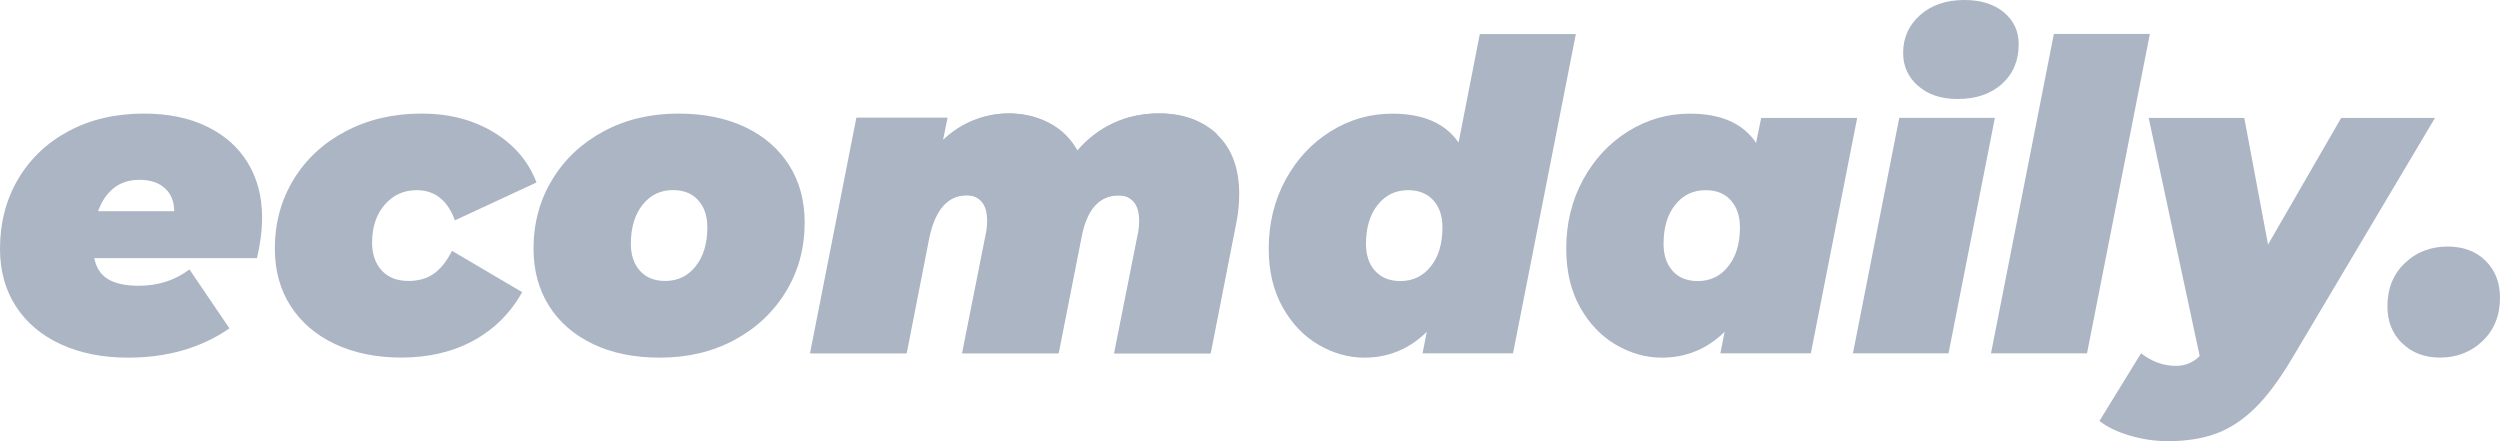 <svg width="102" height="18" viewBox="0 0 102 18" fill="none" xmlns="http://www.w3.org/2000/svg">
<path d="M10.484 10.533H3.846C3.926 10.93 4.115 11.22 4.417 11.395C4.719 11.571 5.133 11.659 5.666 11.659C6.452 11.659 7.139 11.437 7.73 10.992L9.361 13.398C8.205 14.195 6.825 14.592 5.217 14.592C4.189 14.592 3.278 14.41 2.488 14.049C1.695 13.685 1.085 13.171 0.652 12.504C0.218 11.837 0 11.054 0 10.15C0 9.096 0.244 8.15 0.735 7.314C1.226 6.478 1.916 5.821 2.806 5.346C3.695 4.872 4.719 4.634 5.875 4.634C6.87 4.634 7.73 4.813 8.459 5.171C9.188 5.528 9.743 6.026 10.122 6.663C10.504 7.301 10.693 8.036 10.693 8.868C10.693 9.395 10.623 9.951 10.484 10.537V10.533ZM4.636 7.678C4.353 7.906 4.141 8.221 4.003 8.618H7.107C7.107 8.221 6.979 7.906 6.725 7.678C6.472 7.45 6.131 7.337 5.701 7.337C5.271 7.337 4.918 7.45 4.636 7.678Z" fill="#ACB5C4"/>
<path d="M13.666 14.036C12.886 13.668 12.282 13.148 11.855 12.481C11.428 11.815 11.213 11.034 11.213 10.146C11.213 9.106 11.467 8.166 11.977 7.327C12.484 6.491 13.197 5.831 14.109 5.353C15.02 4.875 16.051 4.634 17.194 4.634C18.337 4.634 19.293 4.888 20.131 5.389C20.969 5.893 21.556 6.576 21.89 7.444L18.561 8.989C18.259 8.169 17.739 7.759 17.001 7.759C16.468 7.759 16.035 7.958 15.691 8.358C15.351 8.754 15.181 9.272 15.181 9.902C15.181 10.371 15.312 10.748 15.573 11.034C15.833 11.32 16.199 11.463 16.674 11.463C17.065 11.463 17.406 11.366 17.688 11.174C17.971 10.982 18.221 10.667 18.442 10.234L21.303 11.919C20.828 12.774 20.166 13.431 19.319 13.896C18.468 14.358 17.489 14.589 16.381 14.589C15.351 14.589 14.449 14.403 13.669 14.036H13.666Z" fill="#ACB5C4"/>
<path d="M24.195 14.036C23.422 13.668 22.821 13.148 22.401 12.481C21.98 11.815 21.768 11.034 21.768 10.146C21.768 9.106 22.022 8.166 22.532 7.327C23.039 6.491 23.742 5.831 24.638 5.353C25.534 4.872 26.548 4.634 27.681 4.634C28.721 4.634 29.63 4.82 30.404 5.187C31.177 5.554 31.774 6.075 32.198 6.741C32.619 7.408 32.831 8.189 32.831 9.076C32.831 10.12 32.577 11.057 32.066 11.896C31.559 12.732 30.856 13.392 29.961 13.873C29.065 14.354 28.05 14.592 26.917 14.592C25.877 14.592 24.969 14.406 24.195 14.039V14.036ZM28.381 10.865C28.699 10.468 28.86 9.935 28.86 9.268C28.86 8.813 28.734 8.446 28.487 8.169C28.24 7.893 27.893 7.756 27.457 7.756C26.949 7.756 26.535 7.954 26.218 8.354C25.9 8.751 25.739 9.285 25.739 9.951C25.739 10.406 25.864 10.774 26.112 11.05C26.359 11.327 26.702 11.463 27.142 11.463C27.649 11.463 28.063 11.265 28.381 10.865Z" fill="#ACB5C4"/>
<path d="M49.652 5.486C50.258 6.055 50.56 6.865 50.56 7.919C50.56 8.315 50.519 8.715 50.438 9.112L49.398 14.416H45.482L46.435 9.623C46.48 9.424 46.506 9.226 46.506 9.024C46.506 8.673 46.432 8.41 46.281 8.234C46.13 8.059 45.922 7.971 45.658 7.971C44.862 7.971 44.352 8.533 44.133 9.655L43.196 14.413H39.28L40.233 9.62C40.278 9.421 40.304 9.223 40.304 9.021C40.304 8.67 40.23 8.406 40.079 8.231C39.928 8.055 39.719 7.967 39.456 7.967C38.67 7.967 38.156 8.553 37.912 9.724L36.994 14.413H33.078L34.968 4.806H38.66L38.471 5.737C38.862 5.363 39.293 5.083 39.755 4.901C40.217 4.719 40.692 4.628 41.177 4.628C41.768 4.628 42.31 4.758 42.808 5.015C43.305 5.272 43.691 5.652 43.97 6.156C44.387 5.665 44.878 5.288 45.443 5.024C46.008 4.761 46.628 4.628 47.299 4.628C48.268 4.628 49.058 4.911 49.665 5.48L49.652 5.486Z" fill="#ACB5C4"/>
<path d="M49.623 5.486C50.23 6.055 50.531 6.865 50.531 7.919C50.531 8.315 50.489 8.715 50.409 9.112L49.369 14.416H45.453L46.406 9.623C46.451 9.424 46.477 9.226 46.477 9.024C46.477 8.673 46.403 8.41 46.252 8.234C46.101 8.059 45.892 7.971 45.629 7.971C44.833 7.971 44.323 8.533 44.105 9.655L43.167 14.413H39.251L40.204 9.62C40.249 9.421 40.275 9.223 40.275 9.021C40.275 8.67 40.201 8.406 40.05 8.231C39.899 8.055 39.691 7.967 39.427 7.967C38.641 7.967 38.127 8.553 37.883 9.724L36.965 14.413H33.049L34.939 4.806H38.631L38.442 5.737C38.833 5.363 39.264 5.083 39.726 4.901C40.188 4.719 40.663 4.628 41.148 4.628C41.739 4.628 42.281 4.758 42.779 5.015C43.276 5.272 43.661 5.652 43.941 6.156C44.358 5.665 44.849 5.288 45.414 5.024C45.979 4.761 46.599 4.628 47.27 4.628C48.239 4.628 49.029 4.911 49.636 5.48L49.623 5.486Z" fill="#ACB5C4"/>
<path d="M64.296 1.385L61.731 14.416H58.04L58.213 13.538C57.497 14.241 56.647 14.592 55.664 14.592C55.016 14.592 54.393 14.416 53.793 14.065C53.193 13.714 52.705 13.203 52.329 12.53C51.953 11.857 51.764 11.063 51.764 10.15C51.764 9.119 51.992 8.182 52.448 7.34C52.904 6.498 53.52 5.837 54.294 5.356C55.067 4.875 55.905 4.637 56.807 4.637C58.066 4.637 58.968 5.031 59.51 5.815L60.377 1.389H64.293L64.296 1.385ZM56.107 11.054C56.355 11.33 56.698 11.467 57.138 11.467C57.645 11.467 58.059 11.268 58.377 10.868C58.695 10.472 58.852 9.938 58.852 9.272C58.852 8.816 58.727 8.449 58.48 8.172C58.229 7.896 57.886 7.759 57.449 7.759C56.942 7.759 56.528 7.958 56.21 8.358C55.892 8.754 55.732 9.288 55.732 9.954C55.732 10.41 55.857 10.777 56.104 11.054H56.107Z" fill="#ACB5C4"/>
<path d="M75.773 4.81L73.882 14.416H70.19L70.364 13.538C69.648 14.241 68.791 14.592 67.799 14.592C67.15 14.592 66.528 14.416 65.927 14.065C65.327 13.714 64.839 13.203 64.463 12.53C64.088 11.857 63.902 11.063 63.902 10.15C63.902 9.119 64.129 8.182 64.585 7.34C65.041 6.498 65.658 5.837 66.431 5.356C67.205 4.875 68.043 4.637 68.945 4.637C70.216 4.637 71.118 5.034 71.648 5.831L71.856 4.813H75.773V4.81ZM68.242 11.054C68.489 11.33 68.832 11.467 69.272 11.467C69.779 11.467 70.194 11.268 70.511 10.868C70.829 10.472 70.99 9.938 70.99 9.272C70.99 8.816 70.865 8.449 70.617 8.172C70.37 7.896 70.027 7.759 69.587 7.759C69.08 7.759 68.665 7.958 68.348 8.358C68.03 8.754 67.873 9.288 67.873 9.954C67.873 10.41 67.998 10.777 68.245 11.054H68.242Z" fill="#ACB5C4"/>
<path d="M77.49 4.81H81.391L79.5 14.416H75.6L77.49 4.81ZM78.254 3.502C77.85 3.145 77.648 2.699 77.648 2.159C77.648 1.538 77.879 1.024 78.341 0.615C78.803 0.205 79.404 0 80.145 0C80.816 0 81.352 0.166 81.757 0.501C82.161 0.836 82.363 1.272 82.363 1.808C82.363 2.475 82.135 3.015 81.68 3.424C81.224 3.834 80.62 4.039 79.869 4.039C79.198 4.039 78.662 3.86 78.257 3.502H78.254Z" fill="#ACB5C4"/>
<path d="M83.798 1.385H87.715L85.15 14.416H81.233L83.798 1.385Z" fill="#ACB5C4"/>
<path d="M99.348 4.81L93.525 14.608C93.005 15.486 92.495 16.169 92 16.654C91.503 17.138 90.973 17.486 90.415 17.691C89.853 17.896 89.198 18 88.447 18C87.927 18 87.41 17.922 86.896 17.772C86.382 17.619 85.968 17.421 85.657 17.174L87.355 14.416C87.795 14.755 88.267 14.927 88.777 14.927C89.159 14.927 89.484 14.793 89.747 14.524L87.667 4.813H91.567L92.536 9.977L95.519 4.813H99.348V4.81Z" fill="#ACB5C4"/>
<path d="M98.003 14.003C97.605 13.61 97.406 13.109 97.406 12.501C97.406 11.776 97.644 11.187 98.116 10.735C98.591 10.283 99.172 10.059 99.865 10.059C100.501 10.059 101.014 10.25 101.409 10.637C101.801 11.024 102 11.528 102 12.146C102 12.871 101.762 13.46 101.291 13.912C100.815 14.364 100.238 14.589 99.557 14.589C98.921 14.589 98.405 14.393 98.007 14L98.003 14.003Z" fill="#ACB5C4"/>
</svg>
